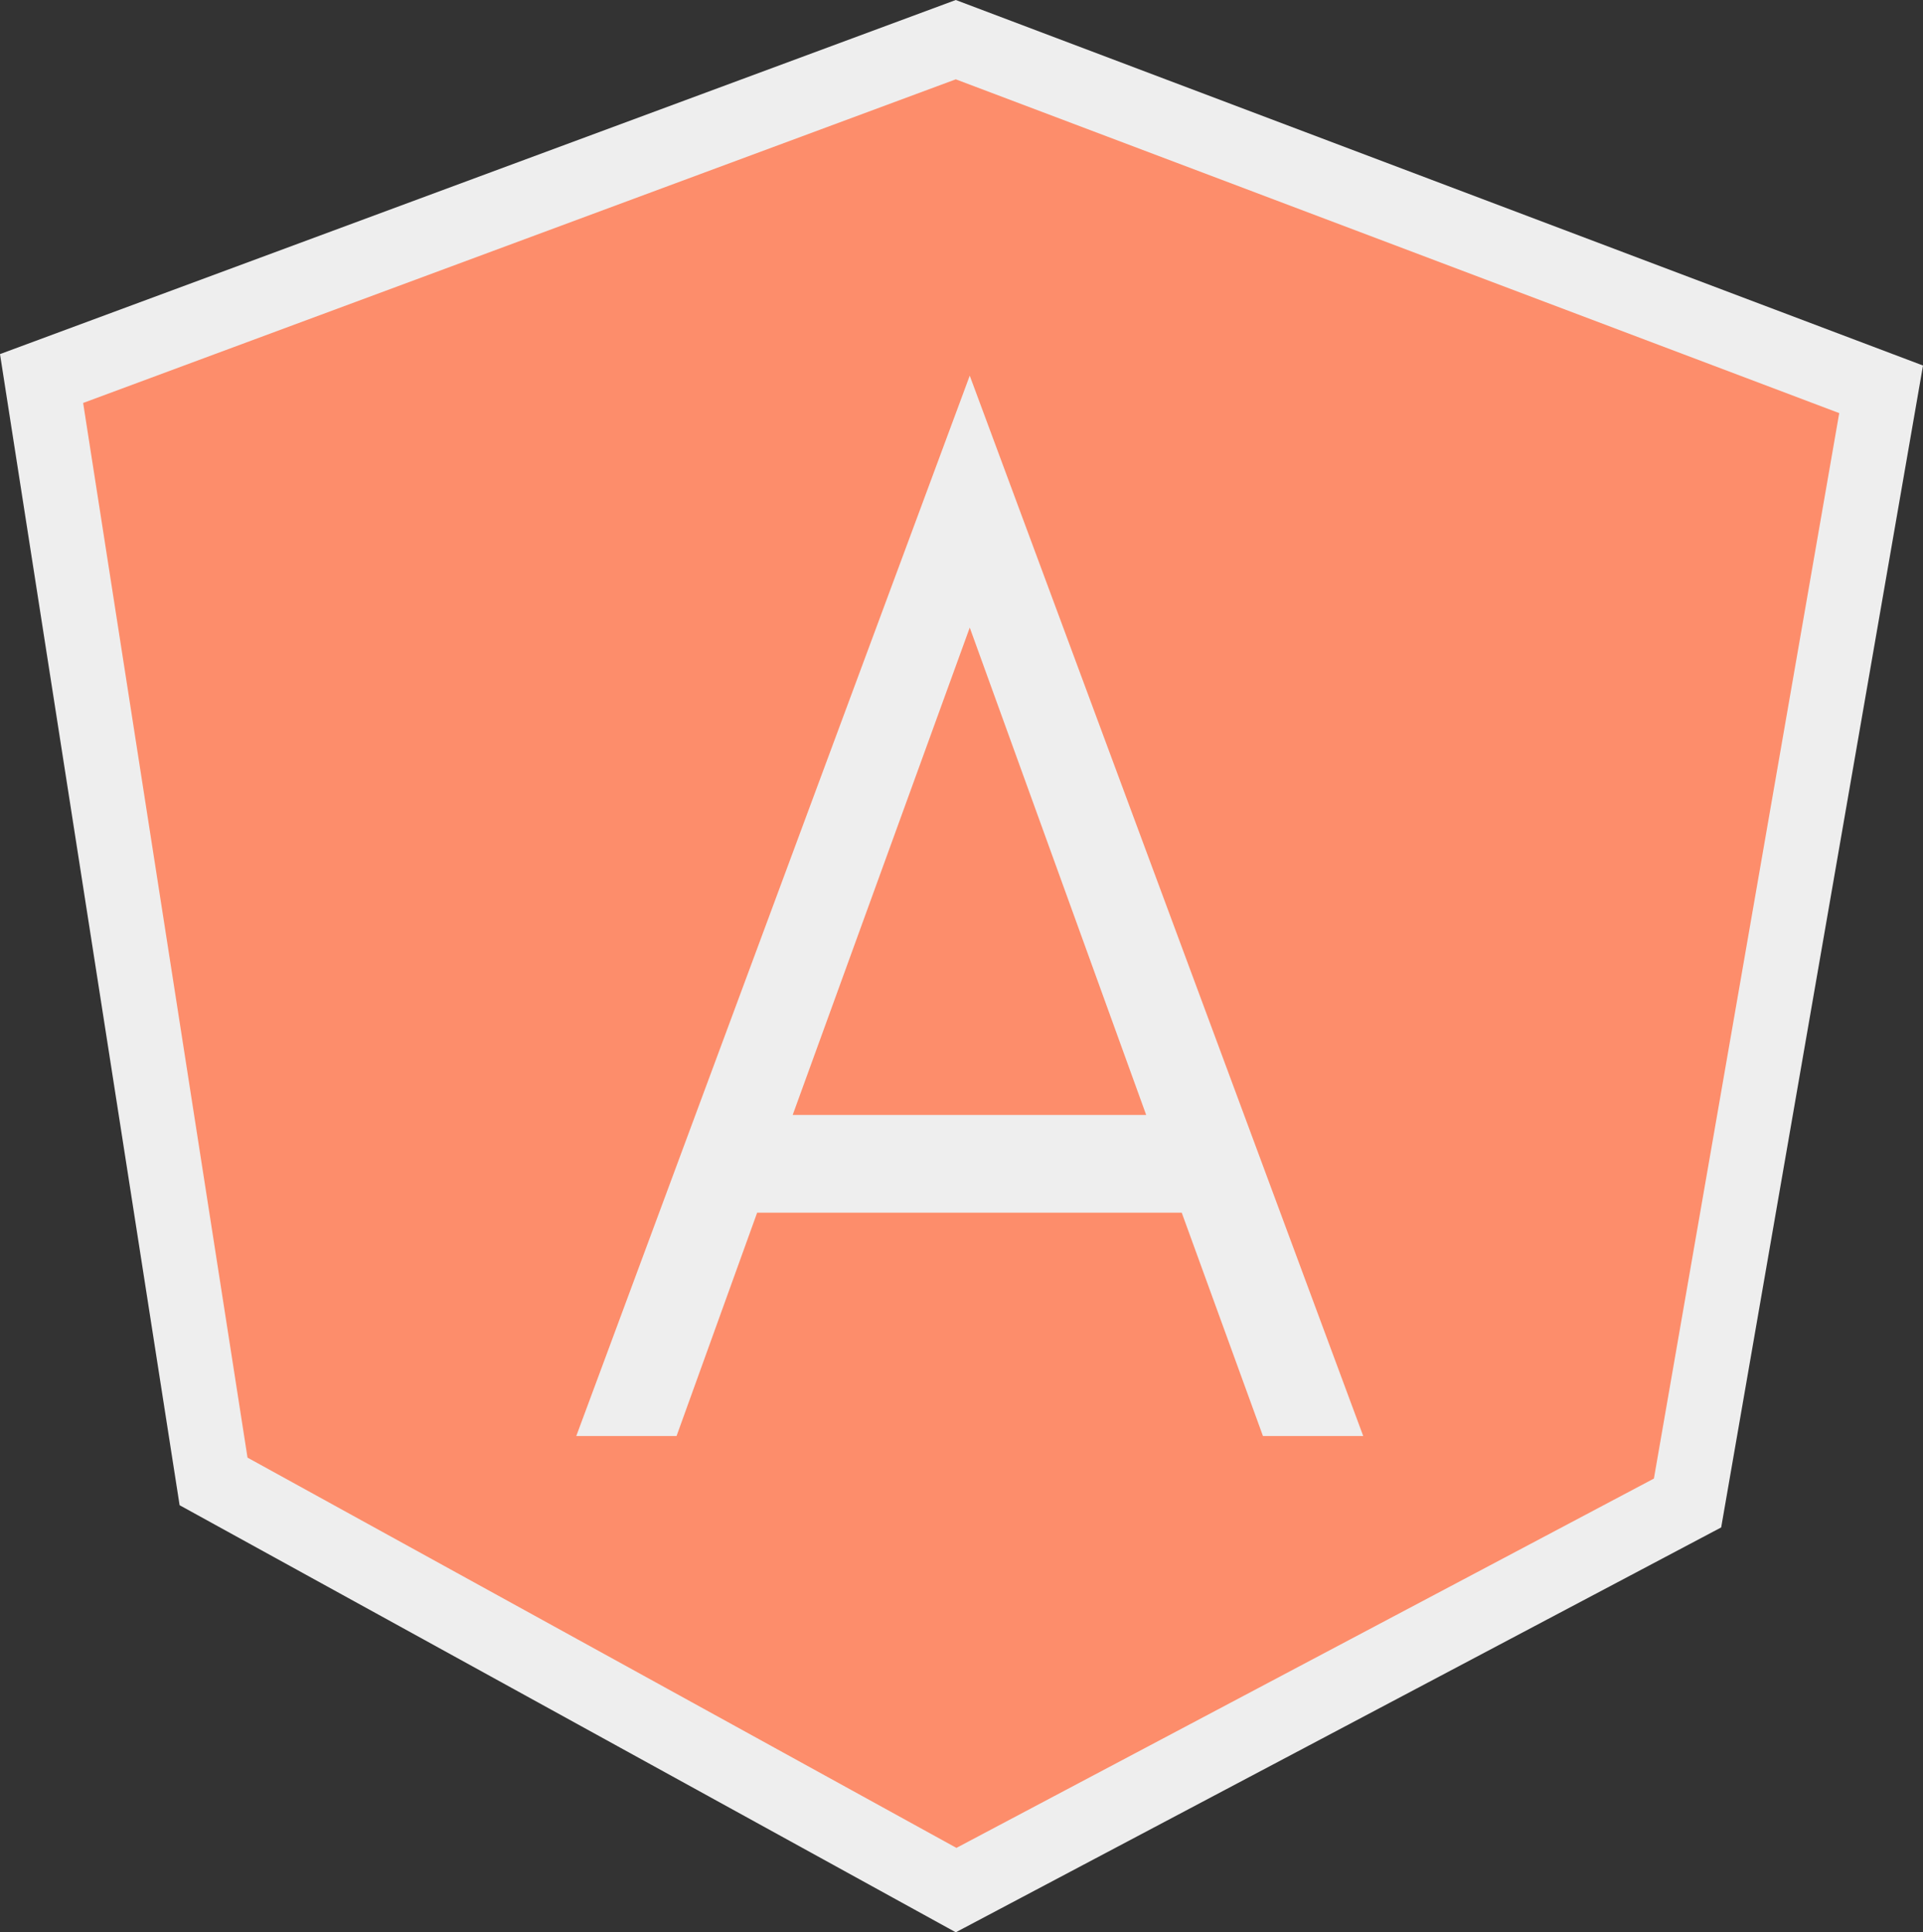 <?xml version="1.0" encoding="utf-8"?>
<!-- Generator: Adobe Illustrator 24.2.3, SVG Export Plug-In . SVG Version: 6.00 Build 0)  -->
<svg version="1.1" id="Layer_1" xmlns="http://www.w3.org/2000/svg" xmlns:xlink="http://www.w3.org/1999/xlink" x="0px" y="0px"
	 viewBox="0 0 303 304.5" style="enable-background:new 0 0 303 304.5;" xml:space="preserve">
<rect x="0" y="0" width="303" height="304.5" fill="#333333" stroke="none"/>
<style type="text/css">
	.st0{fill:#FD8D6B;}
	.st1{fill:#EEEEEE;}
</style>
<polyline class="st0" points="6.5,59.7 150.6,6.3 296.4,61.4 265.9,236.8 150.6,297.9 33.7,233.4 6.5,59.7 "/>
<path class="st1" d="M150.6,304.5L28.3,237.2L0,55.8L150.6,0L303,57.6l-31.8,183.1L150.6,304.5z M39,229.7l111.7,61.5L260.6,233
	l29.2-167.9L150.6,12.5l-137.5,51L39,229.7z"/>
<path class="st1" d="M186.2,191.1h-66.9l-12.7,35.2H90.8l62-167.1l62,167.1H199L186.2,191.1z M180.6,175.7l-27.8-76.8l-27.9,76.8
	H180.6z"/>
</svg>
